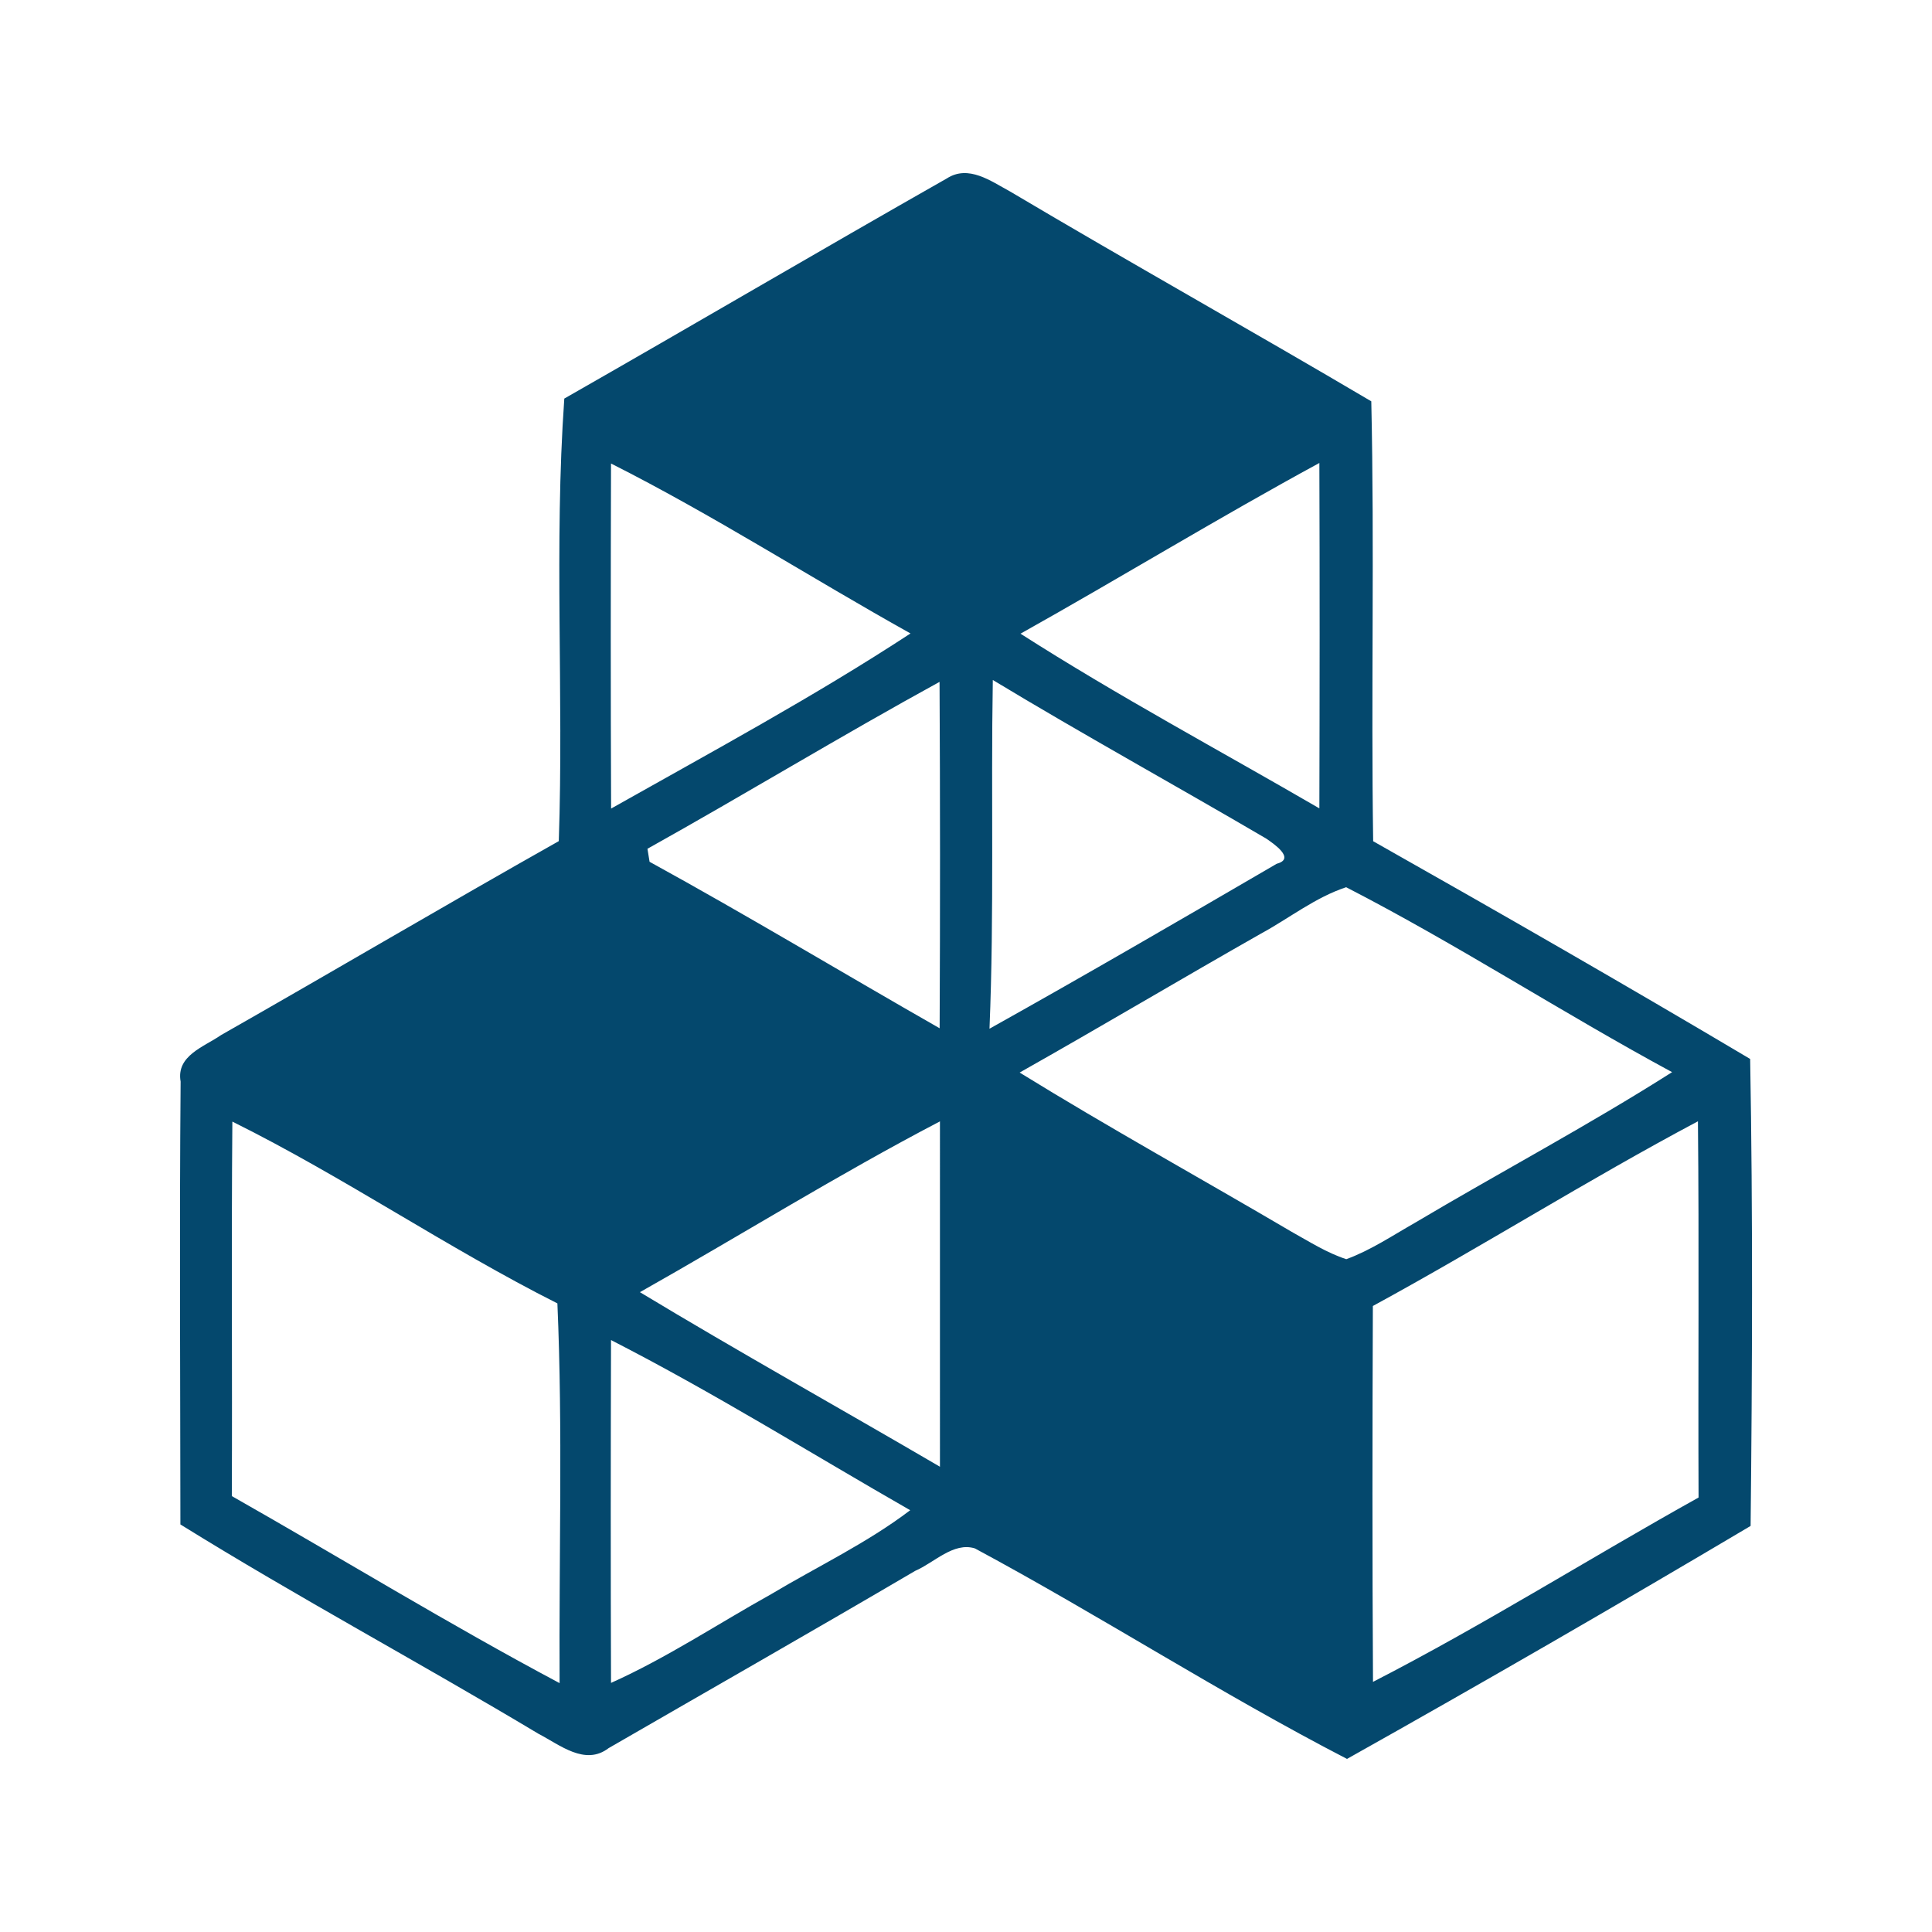 <?xml version="1.0" encoding="UTF-8"?>
<!DOCTYPE svg PUBLIC "-//W3C//DTD SVG 1.1//EN" "http://www.w3.org/Graphics/SVG/1.1/DTD/svg11.dtd">
<!-- Creator: CorelDRAW -->
<svg xmlns="http://www.w3.org/2000/svg" xml:space="preserve" width="480px" height="480px" version="1.1" style="shape-rendering:geometricPrecision; text-rendering:geometricPrecision; image-rendering:optimizeQuality; fill-rule:evenodd; clip-rule:evenodd"
viewBox="0 0 430.53 430.53"
 xmlns:xlink="http://www.w3.org/1999/xlink"
 xmlns:xodm="http://www.corel.com/coreldraw/odm/2003">
 <defs>
  <style type="text/css">
   <![CDATA[
    .fil0 {fill:none}
    .fil1 {fill:#04486D;fill-rule:nonzero}
   ]]>
  </style>
 </defs>
 <g id="Capa_x0020_1">
  <rect class="fil0" width="430.53" height="430.53"/>
  <g id="_2184533466608">
   <g>
    <g>
     <path class="fil1" d="M210.98 39.77c4.83,-3.13 9.85,0.6 14.09,2.89 26.7,15.85 53.79,30.99 80.51,46.77 0.73,32.67 -0.07,65.36 0.42,98.03 28.17,15.92 56.22,32.02 84.01,48.52 0.61,34.68 0.47,69.38 0.1,104.06 -29.76,17.66 -59.74,34.98 -89.94,51.92 -28.21,-14.58 -54.96,-31.88 -82.92,-46.91 -4.76,-1.49 -9.1,3.2 -13.3,5 -22.68,13.32 -45.55,26.35 -68.33,39.51 -5.25,4.01 -10.85,-0.73 -15.59,-3.18 -26.44,-15.84 -53.65,-30.43 -79.83,-46.67 -0.02,-32.9 -0.23,-65.81 0.05,-98.69 -1.03,-5.79 5.2,-7.72 9.01,-10.36 25.15,-14.31 50.05,-29.01 75.26,-43.22 1.12,-32.86 -1.08,-65.83 1.23,-98.62 28.47,-16.24 56.73,-32.86 85.23,-49.05zm-74.82 63.52l0 0c-0.07,25.62 -0.09,51.25 0.02,76.89 22.43,-12.65 45.18,-24.92 66.72,-39.02 -22.33,-12.46 -43.89,-26.34 -66.74,-37.87zm91.25 37.92l0 0c21.65,13.86 44.36,26 66.6,38.93 0.07,-25.67 0.09,-51.32 0,-76.97 -22.47,12.21 -44.32,25.56 -66.6,38.04zm-83.13 47.93l0 0c0.12,0.73 0.35,2.17 0.47,2.9 21.77,11.95 43.05,24.78 64.64,37.1 0.12,-25.74 0.12,-51.48 -0.02,-77.19 -21.92,12.01 -43.27,25.01 -65.09,37.19zm76.96 -37.61l0 0c-0.44,25.9 0.33,51.8 -0.74,77.71 21.47,-12 42.75,-24.37 64.01,-36.76 4.34,-1.14 -0.84,-4.57 -2.33,-5.6 -20.26,-11.88 -40.84,-23.2 -60.94,-35.35zm59.75 56.52l0 0c-18,10.22 -35.75,20.79 -53.77,30.96 19.93,12.3 40.44,23.62 60.6,35.48 3.97,2.21 7.84,4.69 12.19,6.11 5.41,-1.98 10.24,-5.23 15.23,-8.07 19.05,-11.32 38.65,-21.71 57.37,-33.61 -24.48,-13.23 -47.91,-28.49 -72.63,-41.21 -6.88,2.26 -12.67,6.91 -18.99,10.34zm-229.21 41.89l0 0c-0.24,27.81 0,55.63 -0.12,83.45 24.39,13.84 48.28,28.51 73.04,41.68 -0.16,-28.2 0.73,-56.43 -0.49,-84.62 -24.71,-12.46 -47.65,-28.22 -72.43,-40.51zm90.82 38.01l0 0c22.08,13.33 44.6,25.88 66.86,38.9 -0.02,-25.64 0.02,-51.29 0,-76.96 -22.75,11.88 -44.53,25.46 -66.86,38.06zm163.33 3.08l0 0c-0.11,27.93 -0.14,55.84 0.03,83.76 24.73,-12.7 48.28,-27.56 72.55,-41.08 -0.12,-27.95 0.14,-55.91 -0.14,-83.84 -24.53,13.04 -48.05,27.88 -72.44,41.16zm-169.77 7.59l0 0c-0.07,25.46 -0.09,50.94 0,76.4 12.44,-5.58 23.8,-13.16 35.68,-19.77 10.36,-6.2 21.35,-11.38 30.99,-18.71 -22.17,-12.7 -43.92,-26.28 -66.67,-37.92z"/>
    </g>
   </g>
  </g>
 </g>
</svg>
